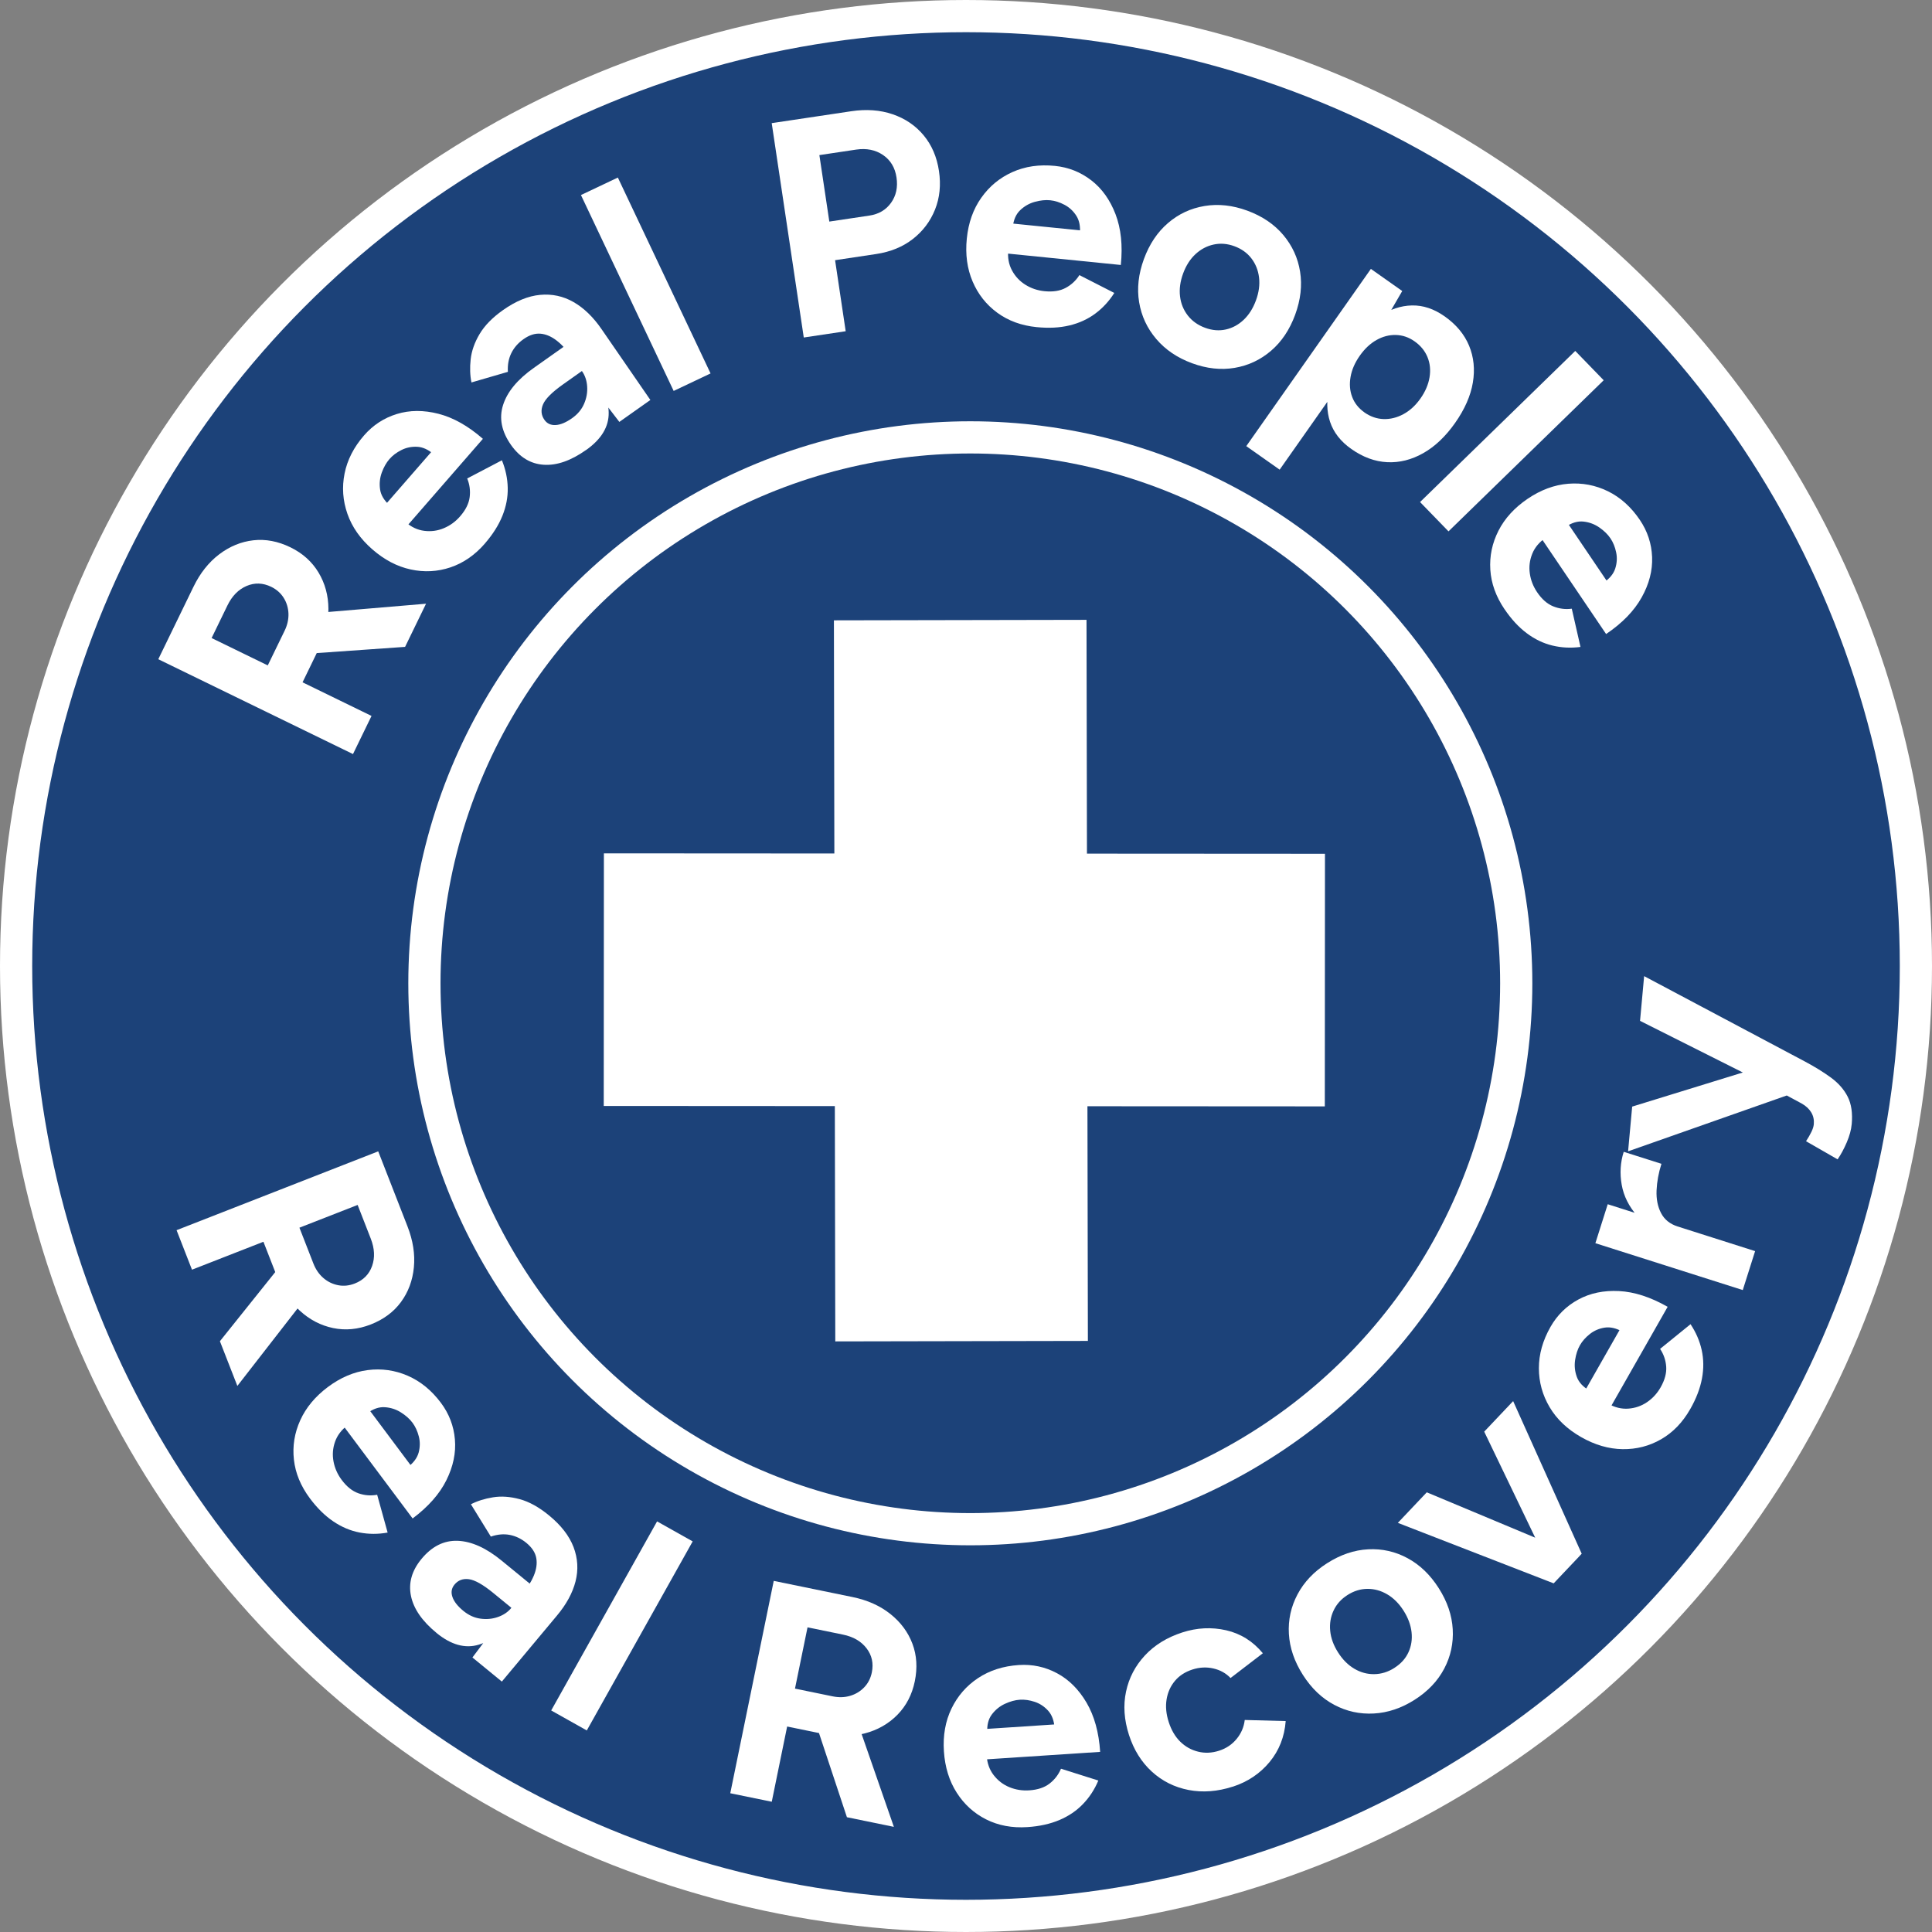 <svg xmlns="http://www.w3.org/2000/svg" width="240" height="240" viewBox="0 0 240 240" fill="none"><rect x="0" y="0" width="240" height="240" fill="#808080" stroke="none"/><circle cx="120" cy="120" r="118" fill="#1C4279" stroke="white" stroke-width="4"></circle><path d="M43.848 93.672L19.663 81.891L24.032 72.897C24.86 71.19 25.93 69.844 27.235 68.856C28.544 67.867 29.956 67.288 31.477 67.116C32.997 66.945 34.53 67.236 36.074 67.987C37.594 68.726 38.759 69.774 39.57 71.123C40.381 72.475 40.788 73.978 40.797 75.633C40.803 77.292 40.393 78.971 39.565 80.678L37.584 84.76L46.152 88.936L43.848 93.676L43.848 93.672ZM33.264 82.656L35.349 78.367C35.697 77.653 35.856 76.939 35.834 76.229C35.808 75.52 35.614 74.867 35.247 74.276C34.88 73.686 34.361 73.224 33.694 72.898C32.656 72.395 31.634 72.36 30.624 72.794C29.614 73.231 28.826 74.033 28.252 75.212L26.287 79.259L33.264 82.66L33.264 82.656ZM50.318 80.357L37.889 81.23L37.062 76.336L52.925 74.996L50.321 80.357L50.318 80.357Z" fill="white"></path><path d="M60.227 67.531C58.982 68.961 57.554 69.944 55.951 70.482C54.344 71.021 52.698 71.107 51.012 70.739C49.326 70.374 47.74 69.54 46.253 68.243C44.767 66.947 43.734 65.477 43.16 63.835C42.585 62.192 42.464 60.524 42.803 58.83C43.142 57.136 43.947 55.553 45.229 54.082C46.34 52.808 47.695 51.922 49.293 51.43C50.895 50.937 52.618 50.929 54.465 51.402C56.313 51.875 58.156 52.912 59.987 54.513L50.422 65.502L50.378 64.85C51.092 65.475 51.869 65.838 52.712 65.943C53.556 66.049 54.365 65.938 55.138 65.612C55.915 65.286 56.59 64.796 57.161 64.136C57.852 63.344 58.245 62.548 58.345 61.749C58.445 60.95 58.343 60.181 58.037 59.438L62.348 57.178C62.806 58.293 63.045 59.431 63.072 60.592C63.099 61.753 62.878 62.913 62.412 64.073C61.946 65.234 61.217 66.384 60.226 67.524L60.227 67.531ZM48.412 62.782L47.76 62.826L53.844 55.838L53.915 56.461C53.219 55.853 52.521 55.535 51.82 55.501C51.12 55.467 50.465 55.602 49.862 55.907C49.256 56.212 48.761 56.586 48.374 57.033C47.987 57.479 47.671 58.035 47.426 58.706C47.181 59.378 47.112 60.074 47.215 60.794C47.318 61.514 47.719 62.177 48.412 62.785L48.412 62.782Z" fill="white"></path><path d="M76.937 52.411L74.573 49.327L71.202 44.552C70.537 43.61 69.868 42.874 69.195 42.342C68.523 41.813 67.844 41.516 67.156 41.453C66.468 41.39 65.757 41.616 65.027 42.136C64.358 42.608 63.854 43.185 63.519 43.864C63.183 44.543 63.04 45.319 63.09 46.192L58.566 47.509C58.386 46.631 58.354 45.673 58.468 44.636C58.583 43.599 58.948 42.551 59.573 41.5C60.194 40.449 61.163 39.457 62.481 38.524C64.07 37.401 65.606 36.767 67.093 36.629C68.577 36.491 69.966 36.787 71.251 37.525C72.54 38.263 73.705 39.395 74.747 40.916L80.792 49.687L76.934 52.415L76.937 52.411ZM72.809 55.896C70.928 57.226 69.174 57.841 67.544 57.733C65.918 57.629 64.566 56.81 63.486 55.283C62.305 53.606 61.971 51.95 62.495 50.308C63.014 48.669 64.289 47.129 66.32 45.695L70.305 42.877L72.476 45.955L69.936 47.754C68.577 48.717 67.748 49.545 67.455 50.24C67.162 50.934 67.22 51.576 67.636 52.161C67.962 52.623 68.426 52.835 69.029 52.8C69.632 52.768 70.309 52.481 71.063 51.95C71.753 51.463 72.252 50.868 72.555 50.166C72.859 49.464 72.99 48.745 72.939 48.012C72.891 47.275 72.676 46.637 72.29 46.093L73.295 45.383C74.802 47.518 75.575 49.471 75.613 51.234C75.65 52.996 74.715 54.554 72.813 55.899L72.809 55.896Z" fill="white"></path><path d="M83.685 48.563L72.168 24.229L76.752 22.056L88.269 46.389L83.685 48.563Z" fill="white"></path><path d="M99.847 41.925L95.865 15.297L105.746 13.818C107.618 13.538 109.336 13.663 110.889 14.194C112.445 14.725 113.726 15.596 114.737 16.808C115.744 18.019 116.382 19.498 116.643 21.248C116.899 22.973 116.738 24.565 116.155 26.028C115.569 27.491 114.651 28.711 113.401 29.687C112.148 30.666 110.622 31.289 108.826 31.559L103.737 32.322L105.055 41.147L99.851 41.925L99.847 41.925ZM103.018 27.525L107.996 26.781C109.16 26.607 110.061 26.076 110.692 25.189C111.323 24.305 111.549 23.253 111.366 22.036C111.183 20.818 110.624 19.889 109.689 19.252C108.75 18.616 107.636 18.392 106.344 18.585L101.786 19.267L103.021 27.521L103.018 27.525Z" fill="white"></path><path d="M128.764 40.635C126.879 40.447 125.254 39.849 123.884 38.848C122.518 37.847 121.496 36.553 120.819 34.964C120.142 33.374 119.901 31.599 120.1 29.635C120.298 27.67 120.896 25.979 121.904 24.559C122.908 23.138 124.199 22.077 125.775 21.372C127.35 20.666 129.108 20.412 131.046 20.608C132.727 20.777 134.23 21.373 135.559 22.396C136.887 23.419 137.889 24.824 138.574 26.605C139.256 28.39 139.479 30.491 139.233 32.916L124.747 31.456L125.251 31.043C125.157 31.988 125.307 32.833 125.708 33.582C126.11 34.332 126.666 34.929 127.383 35.375C128.097 35.822 128.888 36.087 129.755 36.174C130.8 36.278 131.676 36.144 132.384 35.761C133.091 35.382 133.657 34.851 134.087 34.175L138.422 36.39C137.778 37.407 136.992 38.262 136.06 38.955C135.127 39.648 134.053 40.141 132.842 40.428C131.627 40.72 130.27 40.786 128.767 40.635L128.764 40.635ZM125.802 28.234L125.39 27.73L134.604 28.659L134.139 29.077C134.23 28.16 134.087 27.402 133.71 26.809C133.332 26.215 132.842 25.763 132.245 25.445C131.644 25.127 131.053 24.938 130.467 24.878C129.881 24.818 129.244 24.883 128.556 25.072C127.868 25.261 127.26 25.605 126.735 26.106C126.207 26.607 125.901 27.316 125.806 28.237L125.802 28.234Z" fill="white"></path><path d="M148.076 45.12C146.248 44.447 144.767 43.444 143.635 42.111C142.5 40.779 141.79 39.255 141.506 37.537C141.222 35.82 141.422 34.037 142.1 32.182C142.779 30.331 143.776 28.837 145.093 27.708C146.406 26.579 147.922 25.873 149.637 25.589C151.352 25.305 153.122 25.498 154.95 26.171C156.799 26.851 158.287 27.857 159.408 29.186C160.529 30.516 161.228 32.034 161.501 33.748C161.775 35.459 161.569 37.242 160.89 39.097C160.208 40.952 159.214 42.442 157.897 43.571C156.584 44.7 155.075 45.409 153.371 45.697C151.67 45.984 149.904 45.794 148.076 45.12ZM149.695 40.717C150.582 41.045 151.445 41.114 152.276 40.929C153.107 40.745 153.849 40.339 154.502 39.721C155.154 39.099 155.659 38.298 156.021 37.31C156.382 36.322 156.511 35.379 156.404 34.48C156.297 33.581 155.981 32.786 155.456 32.1C154.932 31.415 154.222 30.909 153.331 30.582C152.465 30.264 151.61 30.194 150.768 30.376C149.926 30.558 149.17 30.956 148.507 31.572C147.843 32.187 147.331 32.989 146.97 33.976C146.609 34.964 146.48 35.908 146.587 36.806C146.694 37.705 147.016 38.5 147.552 39.192C148.091 39.88 148.804 40.39 149.695 40.717Z" fill="white"></path><path d="M154.817 55.42L170.296 33.403L174.191 36.151L172.409 39.221L158.964 58.343L154.817 55.42ZM167.866 55.774C166.545 54.845 165.667 53.723 165.228 52.408C164.789 51.096 164.764 49.648 165.151 48.074C165.536 46.497 166.322 44.872 167.501 43.193C168.696 41.495 169.964 40.2 171.308 39.315C172.652 38.427 174.014 37.972 175.397 37.943C176.78 37.914 178.131 38.365 179.452 39.294C180.896 40.313 181.91 41.531 182.497 42.949C183.083 44.367 183.237 45.894 182.962 47.532C182.687 49.171 181.952 50.843 180.756 52.541C179.578 54.217 178.259 55.468 176.804 56.291C175.349 57.114 173.854 57.491 172.327 57.414C170.797 57.341 169.309 56.793 167.866 55.774ZM169.471 51.218C170.224 51.75 171.022 52.029 171.865 52.057C172.705 52.085 173.529 51.883 174.336 51.448C175.143 51.012 175.847 50.367 176.454 49.505C177.059 48.647 177.435 47.767 177.583 46.865C177.731 45.967 177.644 45.13 177.326 44.356C177.007 43.581 176.473 42.931 175.717 42.399C175.005 41.896 174.235 41.634 173.402 41.612C172.573 41.591 171.767 41.799 170.989 42.24C170.21 42.679 169.52 43.33 168.916 44.188C168.312 45.049 167.928 45.923 167.773 46.815C167.614 47.707 167.679 48.537 167.97 49.306C168.26 50.074 168.762 50.708 169.471 51.211L169.471 51.218Z" fill="white"></path><path d="M176.404 62.366L195.684 43.595L199.217 47.237L179.938 66.008L176.404 62.366Z" fill="white"></path><path d="M186.89 75.668C185.826 74.095 185.241 72.464 185.133 70.774C185.025 69.081 185.364 67.468 186.146 65.927C186.929 64.39 188.139 63.066 189.771 61.959C191.404 60.852 193.087 60.23 194.819 60.092C196.55 59.954 198.192 60.268 199.744 61.026C201.296 61.788 202.617 62.973 203.708 64.587C204.657 65.99 205.164 67.526 205.23 69.2C205.295 70.874 204.864 72.547 203.933 74.213C203.002 75.883 201.534 77.399 199.517 78.763L191.351 66.692L191.992 66.816C191.207 67.349 190.657 68.009 190.34 68.796C190.023 69.582 189.92 70.395 190.038 71.23C190.153 72.065 190.458 72.844 190.946 73.566C191.534 74.437 192.201 75.022 192.944 75.321C193.687 75.623 194.456 75.72 195.252 75.614L196.333 80.365C195.14 80.522 193.981 80.465 192.851 80.193C191.721 79.921 190.659 79.412 189.66 78.662C188.661 77.916 187.735 76.915 186.89 75.661L186.89 75.668ZM194.498 65.446L194.622 64.804L199.814 72.479L199.195 72.389C199.96 71.871 200.446 71.277 200.656 70.607C200.866 69.937 200.905 69.27 200.762 68.604C200.623 67.941 200.386 67.363 200.058 66.876C199.727 66.385 199.268 65.939 198.685 65.532C198.099 65.123 197.445 64.876 196.725 64.794C196.002 64.712 195.259 64.928 194.498 65.446Z" fill="white"></path><path d="M21.934 152.818L46.984 143.024L50.619 152.342C51.307 154.109 51.573 155.81 51.413 157.44C51.253 159.074 50.718 160.507 49.811 161.741C48.904 162.976 47.652 163.906 46.053 164.532C44.477 165.146 42.921 165.294 41.38 164.976C39.84 164.655 38.457 163.935 37.24 162.816C36.02 161.697 35.065 160.253 34.373 158.486L32.724 154.256L23.849 157.726L21.934 152.818ZM27.316 166.613L35.108 156.877L39.26 159.59L29.485 172.166L27.319 166.613L27.316 166.613ZM37.196 152.507L38.928 156.95C39.217 157.691 39.63 158.294 40.17 158.758C40.706 159.222 41.32 159.519 42.003 159.652C42.687 159.785 43.376 159.714 44.067 159.444C45.141 159.025 45.859 158.296 46.225 157.259C46.591 156.222 46.534 155.093 46.061 153.874L44.427 149.682L37.2 152.507L37.196 152.507Z" fill="white"></path><path d="M38.498 186.134C37.363 184.613 36.699 183.013 36.511 181.326C36.322 179.64 36.584 178.012 37.295 176.436C38.006 174.863 39.151 173.482 40.728 172.301C42.308 171.119 43.957 170.418 45.682 170.196C47.406 169.978 49.059 170.211 50.646 170.898C52.23 171.585 53.608 172.708 54.773 174.266C55.787 175.621 56.367 177.134 56.509 178.804C56.655 180.475 56.301 182.163 55.453 183.874C54.604 185.586 53.205 187.169 51.258 188.629L42.531 176.959L43.175 177.051C42.416 177.621 41.898 178.304 41.617 179.107C41.335 179.909 41.275 180.724 41.431 181.554C41.587 182.381 41.927 183.147 42.448 183.843C43.077 184.685 43.771 185.238 44.53 185.504C45.289 185.77 46.06 185.829 46.852 185.685L48.153 190.381C46.97 190.594 45.809 190.593 44.668 190.374C43.526 190.155 42.441 189.696 41.406 188.996C40.37 188.297 39.401 187.343 38.495 186.131L38.498 186.134ZM45.613 175.561L45.705 174.913L51.254 182.336L50.633 182.274C51.372 181.722 51.829 181.104 52.011 180.425C52.189 179.746 52.196 179.077 52.022 178.422C51.852 177.764 51.588 177.201 51.236 176.729C50.881 176.257 50.406 175.832 49.799 175.451C49.196 175.07 48.53 174.856 47.805 174.809C47.079 174.759 46.349 175.013 45.609 175.565L45.613 175.561Z" fill="white"></path><path d="M54.228 202.849C52.445 201.386 51.386 199.858 51.054 198.262C50.723 196.666 51.146 195.14 52.33 193.691C53.628 192.104 55.135 191.342 56.853 191.404C58.569 191.47 60.392 192.287 62.313 193.864L66.09 196.956L63.708 199.875L61.298 197.903C60.011 196.846 58.991 196.272 58.246 196.174C57.497 196.075 56.898 196.303 56.446 196.86C56.09 197.298 56.006 197.802 56.201 198.375C56.395 198.948 56.849 199.528 57.562 200.111C58.217 200.648 58.922 200.969 59.678 201.074C60.434 201.179 61.162 201.114 61.854 200.869C62.55 200.627 63.108 200.247 63.527 199.732L64.478 200.512C62.825 202.537 61.154 203.803 59.465 204.31C57.777 204.817 56.03 204.329 54.228 202.853L54.228 202.849ZM58.682 205.903L61.018 202.797L64.715 198.269C65.443 197.375 65.975 196.534 66.306 195.747C66.637 194.956 66.74 194.224 66.617 193.543C66.495 192.862 66.084 192.238 65.393 191.668C64.76 191.148 64.068 190.816 63.328 190.672C62.585 190.528 61.801 190.598 60.974 190.881L58.498 186.864C59.295 186.456 60.206 186.17 61.238 186.002C62.269 185.833 63.373 185.913 64.55 186.229C65.727 186.544 66.944 187.219 68.192 188.242C69.697 189.475 70.716 190.791 71.249 192.186C71.778 193.582 71.861 195 71.497 196.439C71.13 197.879 70.357 199.304 69.167 200.718L62.342 208.892L58.685 205.896L58.682 205.903Z" fill="white"></path><path d="M68.471 212.479L81.624 188.993L86.047 191.478L72.894 214.963L68.471 212.479Z" fill="white"></path><path d="M90.717 222.762L96.117 196.383L105.903 198.391C107.761 198.773 109.328 199.475 110.607 200.497C111.887 201.519 112.801 202.748 113.342 204.182C113.884 205.615 113.983 207.172 113.64 208.856C113.299 210.515 112.577 211.903 111.473 213.026C110.366 214.147 109.013 214.916 107.412 215.332C105.811 215.748 104.081 215.767 102.224 215.385L97.782 214.473L95.871 223.82L90.713 222.762L90.717 222.762ZM98.752 209.764L103.419 210.723C104.198 210.883 104.924 210.864 105.608 210.661C106.289 210.461 106.872 210.108 107.354 209.605C107.837 209.102 108.151 208.487 108.302 207.757C108.532 206.627 108.312 205.625 107.644 204.756C106.972 203.884 105.998 203.319 104.718 203.057L100.315 202.153L98.755 209.767L98.752 209.764ZM105.206 225.738L101.278 213.898L105.809 211.884L111.04 226.939L105.206 225.741L105.206 225.738Z" fill="white"></path><path d="M127.617 226.97C125.724 227.093 124.022 226.775 122.509 226.015C120.996 225.255 119.775 224.146 118.845 222.69C117.915 221.234 117.386 219.523 117.256 217.551C117.126 215.583 117.441 213.813 118.198 212.245C118.955 210.681 120.052 209.417 121.492 208.462C122.931 207.507 124.621 206.964 126.563 206.835C128.25 206.724 129.83 207.065 131.306 207.854C132.782 208.644 134.003 209.861 134.973 211.508C135.939 213.155 136.506 215.193 136.665 217.623L122.136 218.579L122.567 218.088C122.63 219.034 122.919 219.845 123.439 220.516C123.96 221.188 124.606 221.686 125.385 222.008C126.163 222.329 126.987 222.46 127.855 222.403C128.904 222.335 129.745 222.055 130.379 221.564C131.012 221.072 131.487 220.458 131.799 219.717L136.438 221.184C135.974 222.296 135.336 223.267 134.531 224.105C133.727 224.943 132.751 225.603 131.6 226.092C130.453 226.576 129.123 226.873 127.617 226.97ZM122.648 215.229L122.158 214.798L131.396 214.189L131.004 214.678C130.945 213.756 130.677 213.036 130.208 212.513C129.736 211.993 129.183 211.624 128.538 211.409C127.893 211.194 127.277 211.108 126.692 211.146C126.102 211.184 125.487 211.353 124.839 211.653C124.191 211.952 123.65 212.395 123.212 212.973C122.775 213.554 122.589 214.304 122.648 215.225L122.648 215.229Z" fill="white"></path><path d="M153.139 221.942C151.239 222.556 149.413 222.694 147.662 222.36C145.91 222.023 144.387 221.263 143.09 220.081C141.793 218.896 140.846 217.377 140.246 215.522C139.64 213.643 139.517 211.849 139.88 210.14C140.243 208.431 141.027 206.932 142.226 205.644C143.424 204.352 144.975 203.403 146.876 202.785C148.704 202.195 150.518 202.107 152.321 202.519C154.124 202.934 155.642 203.883 156.874 205.373L152.863 208.45C152.293 207.854 151.581 207.456 150.723 207.261C149.866 207.065 149.001 207.111 148.121 207.396C147.221 207.689 146.496 208.156 145.953 208.805C145.41 209.454 145.064 210.217 144.918 211.102C144.773 211.986 144.861 212.927 145.185 213.926C145.51 214.927 145.983 215.737 146.614 216.355C147.244 216.973 147.981 217.387 148.832 217.597C149.68 217.807 150.555 217.768 151.455 217.475C152.332 217.191 153.056 216.702 153.625 216.007C154.194 215.311 154.525 214.528 154.626 213.662L159.714 213.796C159.564 215.758 158.896 217.455 157.704 218.894C156.512 220.329 154.992 221.347 153.139 221.949L153.139 221.942Z" fill="white"></path><path d="M175.746 211.143C174.105 212.191 172.412 212.761 170.665 212.857C168.918 212.954 167.277 212.595 165.741 211.779C164.204 210.964 162.909 209.726 161.847 208.058C160.789 206.394 160.209 204.696 160.11 202.964C160.01 201.232 160.366 199.6 161.18 198.062C161.994 196.523 163.22 195.23 164.862 194.186C166.524 193.127 168.223 192.549 169.96 192.46C171.697 192.371 173.327 192.738 174.85 193.561C176.377 194.383 177.669 195.625 178.727 197.289C179.788 198.954 180.365 200.652 180.464 202.384C180.563 204.116 180.211 205.747 179.411 207.275C178.607 208.806 177.388 210.095 175.746 211.143ZM173.227 207.183C174.028 206.674 174.606 206.031 174.962 205.257C175.318 204.483 175.448 203.648 175.348 202.752C175.248 201.857 174.918 200.967 174.354 200.081C173.789 199.194 173.118 198.522 172.337 198.06C171.556 197.599 170.736 197.37 169.873 197.374C169.009 197.379 168.178 197.633 167.381 198.146C166.604 198.643 166.029 199.279 165.663 200.065C165.297 200.846 165.153 201.689 165.243 202.591C165.329 203.494 165.656 204.387 166.221 205.274C166.785 206.161 167.456 206.833 168.237 207.295C169.014 207.756 169.842 207.981 170.715 207.969C171.588 207.958 172.427 207.699 173.224 207.19L173.227 207.183Z" fill="white"></path><path d="M193.002 196.69L173.645 189.176L177.239 185.381L196.201 193.314L193.002 196.69ZM193.29 196.385L184.374 177.845L187.968 174.05L196.485 193.008L193.286 196.385L193.29 196.385Z" fill="white"></path><path d="M209.961 175.05C209.022 176.699 207.818 177.946 206.35 178.79C204.882 179.635 203.284 180.044 201.56 180.02C199.835 179.993 198.116 179.494 196.401 178.514C194.687 177.535 193.388 176.301 192.501 174.804C191.615 173.308 191.167 171.695 191.166 169.966C191.164 168.237 191.643 166.527 192.607 164.832C193.445 163.362 194.597 162.226 196.071 161.43C197.541 160.631 199.229 160.282 201.135 160.381C203.04 160.481 205.049 161.134 207.161 162.338L199.951 175.004L199.779 174.375C200.602 174.845 201.435 175.048 202.282 174.985C203.129 174.922 203.901 174.656 204.598 174.183C205.295 173.71 205.857 173.095 206.29 172.339C206.809 171.425 207.039 170.568 206.981 169.766C206.92 168.963 206.67 168.231 206.223 167.564L210.004 164.496C210.671 165.497 211.135 166.563 211.388 167.697C211.641 168.831 211.654 170.014 211.425 171.241C211.196 172.469 210.711 173.742 209.961 175.054L209.961 175.05ZM197.439 172.732L196.81 172.904L201.396 164.851L201.588 165.448C200.786 164.991 200.042 164.816 199.347 164.921C198.652 165.027 198.041 165.29 197.506 165.708C196.974 166.129 196.56 166.594 196.267 167.106C195.973 167.619 195.775 168.229 195.667 168.934C195.56 169.641 195.627 170.335 195.872 171.022C196.117 171.708 196.637 172.278 197.439 172.735L197.439 172.732Z" fill="white"></path><path d="M216.492 160.256L198.184 154.434L199.718 149.593L218.026 155.419L216.492 160.26L216.492 160.256ZM207.944 153.783C205.968 153.154 204.456 152.251 203.404 151.069C202.355 149.887 201.704 148.591 201.454 147.18C201.203 145.77 201.287 144.401 201.704 143.082L206.39 144.572C206.034 145.696 205.832 146.797 205.785 147.873C205.739 148.95 205.924 149.891 206.342 150.692C206.759 151.498 207.443 152.05 208.396 152.354L207.941 153.783L207.944 153.783Z" fill="white"></path><path d="M222.179 136.008L202.247 143.021L202.755 137.466L218.874 132.497L222.623 131.18L222.182 136.007L222.179 136.008ZM230.023 139.664C229.961 140.352 229.757 141.099 229.413 141.904C229.068 142.71 228.689 143.415 228.273 144.02L224.353 141.767C224.622 141.353 224.844 140.969 225.018 140.612C225.192 140.255 225.291 139.936 225.318 139.655C225.366 139.117 225.262 138.632 225.006 138.198C224.75 137.764 224.354 137.391 223.817 137.085L218.705 134.334L203.732 126.814L204.24 121.259L224.217 131.867C225.443 132.52 226.519 133.186 227.449 133.865C228.375 134.545 229.069 135.335 229.529 136.24C229.986 137.145 230.151 138.286 230.027 139.667L230.023 139.664Z" fill="white"></path><circle cx="120.537" cy="122.148" r="67.815" stroke="white" stroke-width="4"></circle><rect x="103.592" y="77.06" width="31.379" height="89.574" transform="rotate(-0.109 103.592 77.06)" fill="white"></rect><rect x="164.592" y="106.06" width="31.379" height="89.574" transform="rotate(90.034 164.592 106.06)" fill="white"></rect></svg>